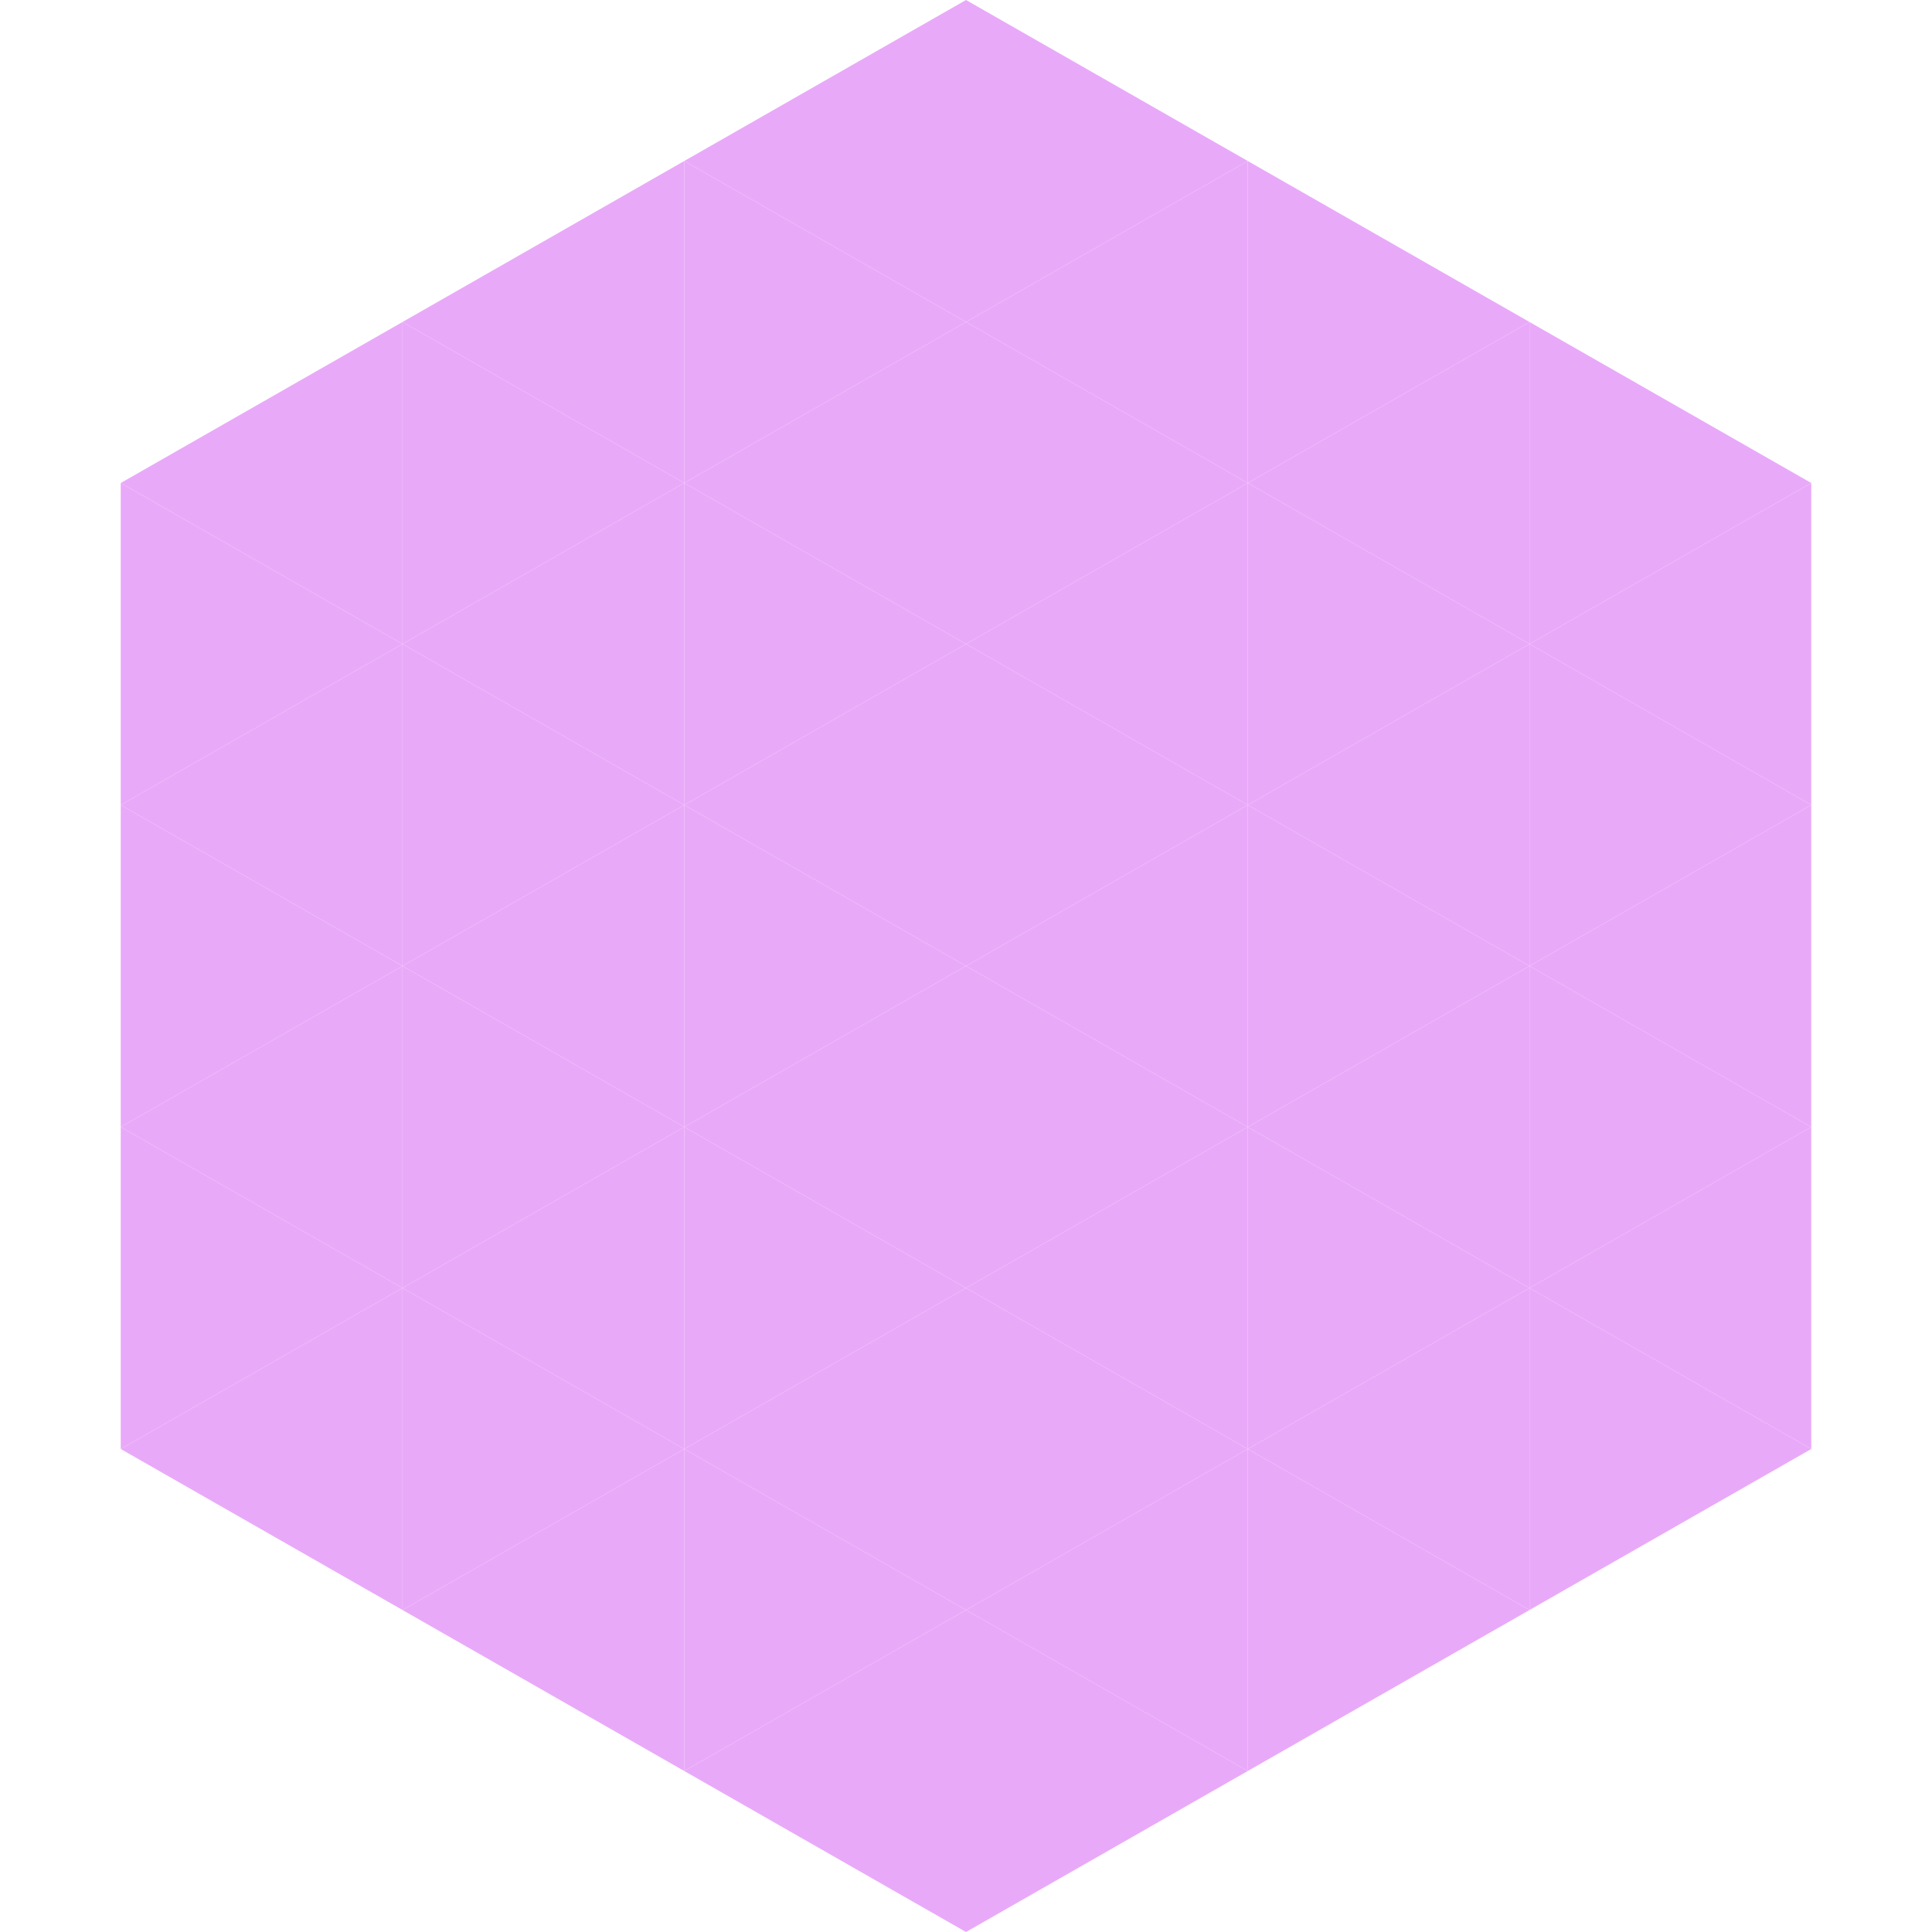 <?xml version="1.0"?>
<!-- Generated by SVGo -->
<svg width="240" height="240"
     xmlns="http://www.w3.org/2000/svg"
     xmlns:xlink="http://www.w3.org/1999/xlink">
<polygon points="50,40 15,60 50,80" style="fill:rgb(233,169,249)" />
<polygon points="190,40 225,60 190,80" style="fill:rgb(233,169,249)" />
<polygon points="15,60 50,80 15,100" style="fill:rgb(233,169,249)" />
<polygon points="225,60 190,80 225,100" style="fill:rgb(233,169,249)" />
<polygon points="50,80 15,100 50,120" style="fill:rgb(233,169,249)" />
<polygon points="190,80 225,100 190,120" style="fill:rgb(233,169,249)" />
<polygon points="15,100 50,120 15,140" style="fill:rgb(233,169,249)" />
<polygon points="225,100 190,120 225,140" style="fill:rgb(233,169,249)" />
<polygon points="50,120 15,140 50,160" style="fill:rgb(233,169,249)" />
<polygon points="190,120 225,140 190,160" style="fill:rgb(233,169,249)" />
<polygon points="15,140 50,160 15,180" style="fill:rgb(233,169,249)" />
<polygon points="225,140 190,160 225,180" style="fill:rgb(233,169,249)" />
<polygon points="50,160 15,180 50,200" style="fill:rgb(233,169,249)" />
<polygon points="190,160 225,180 190,200" style="fill:rgb(233,169,249)" />
<polygon points="15,180 50,200 15,220" style="fill:rgb(255,255,255); fill-opacity:0" />
<polygon points="225,180 190,200 225,220" style="fill:rgb(255,255,255); fill-opacity:0" />
<polygon points="50,0 85,20 50,40" style="fill:rgb(255,255,255); fill-opacity:0" />
<polygon points="190,0 155,20 190,40" style="fill:rgb(255,255,255); fill-opacity:0" />
<polygon points="85,20 50,40 85,60" style="fill:rgb(233,169,249)" />
<polygon points="155,20 190,40 155,60" style="fill:rgb(233,169,249)" />
<polygon points="50,40 85,60 50,80" style="fill:rgb(233,169,249)" />
<polygon points="190,40 155,60 190,80" style="fill:rgb(233,169,249)" />
<polygon points="85,60 50,80 85,100" style="fill:rgb(233,169,249)" />
<polygon points="155,60 190,80 155,100" style="fill:rgb(233,169,249)" />
<polygon points="50,80 85,100 50,120" style="fill:rgb(233,169,249)" />
<polygon points="190,80 155,100 190,120" style="fill:rgb(233,169,249)" />
<polygon points="85,100 50,120 85,140" style="fill:rgb(233,169,249)" />
<polygon points="155,100 190,120 155,140" style="fill:rgb(233,169,249)" />
<polygon points="50,120 85,140 50,160" style="fill:rgb(233,169,249)" />
<polygon points="190,120 155,140 190,160" style="fill:rgb(233,169,249)" />
<polygon points="85,140 50,160 85,180" style="fill:rgb(233,169,249)" />
<polygon points="155,140 190,160 155,180" style="fill:rgb(233,169,249)" />
<polygon points="50,160 85,180 50,200" style="fill:rgb(233,169,249)" />
<polygon points="190,160 155,180 190,200" style="fill:rgb(233,169,249)" />
<polygon points="85,180 50,200 85,220" style="fill:rgb(233,169,249)" />
<polygon points="155,180 190,200 155,220" style="fill:rgb(233,169,249)" />
<polygon points="120,0 85,20 120,40" style="fill:rgb(233,169,249)" />
<polygon points="120,0 155,20 120,40" style="fill:rgb(233,169,249)" />
<polygon points="85,20 120,40 85,60" style="fill:rgb(233,169,249)" />
<polygon points="155,20 120,40 155,60" style="fill:rgb(233,169,249)" />
<polygon points="120,40 85,60 120,80" style="fill:rgb(233,169,249)" />
<polygon points="120,40 155,60 120,80" style="fill:rgb(233,169,249)" />
<polygon points="85,60 120,80 85,100" style="fill:rgb(233,169,249)" />
<polygon points="155,60 120,80 155,100" style="fill:rgb(233,169,249)" />
<polygon points="120,80 85,100 120,120" style="fill:rgb(233,169,249)" />
<polygon points="120,80 155,100 120,120" style="fill:rgb(233,169,249)" />
<polygon points="85,100 120,120 85,140" style="fill:rgb(233,169,249)" />
<polygon points="155,100 120,120 155,140" style="fill:rgb(233,169,249)" />
<polygon points="120,120 85,140 120,160" style="fill:rgb(233,169,249)" />
<polygon points="120,120 155,140 120,160" style="fill:rgb(233,169,249)" />
<polygon points="85,140 120,160 85,180" style="fill:rgb(233,169,249)" />
<polygon points="155,140 120,160 155,180" style="fill:rgb(233,169,249)" />
<polygon points="120,160 85,180 120,200" style="fill:rgb(233,169,249)" />
<polygon points="120,160 155,180 120,200" style="fill:rgb(233,169,249)" />
<polygon points="85,180 120,200 85,220" style="fill:rgb(233,169,249)" />
<polygon points="155,180 120,200 155,220" style="fill:rgb(233,169,249)" />
<polygon points="120,200 85,220 120,240" style="fill:rgb(233,169,249)" />
<polygon points="120,200 155,220 120,240" style="fill:rgb(233,169,249)" />
<polygon points="85,220 120,240 85,260" style="fill:rgb(255,255,255); fill-opacity:0" />
<polygon points="155,220 120,240 155,260" style="fill:rgb(255,255,255); fill-opacity:0" />
</svg>
